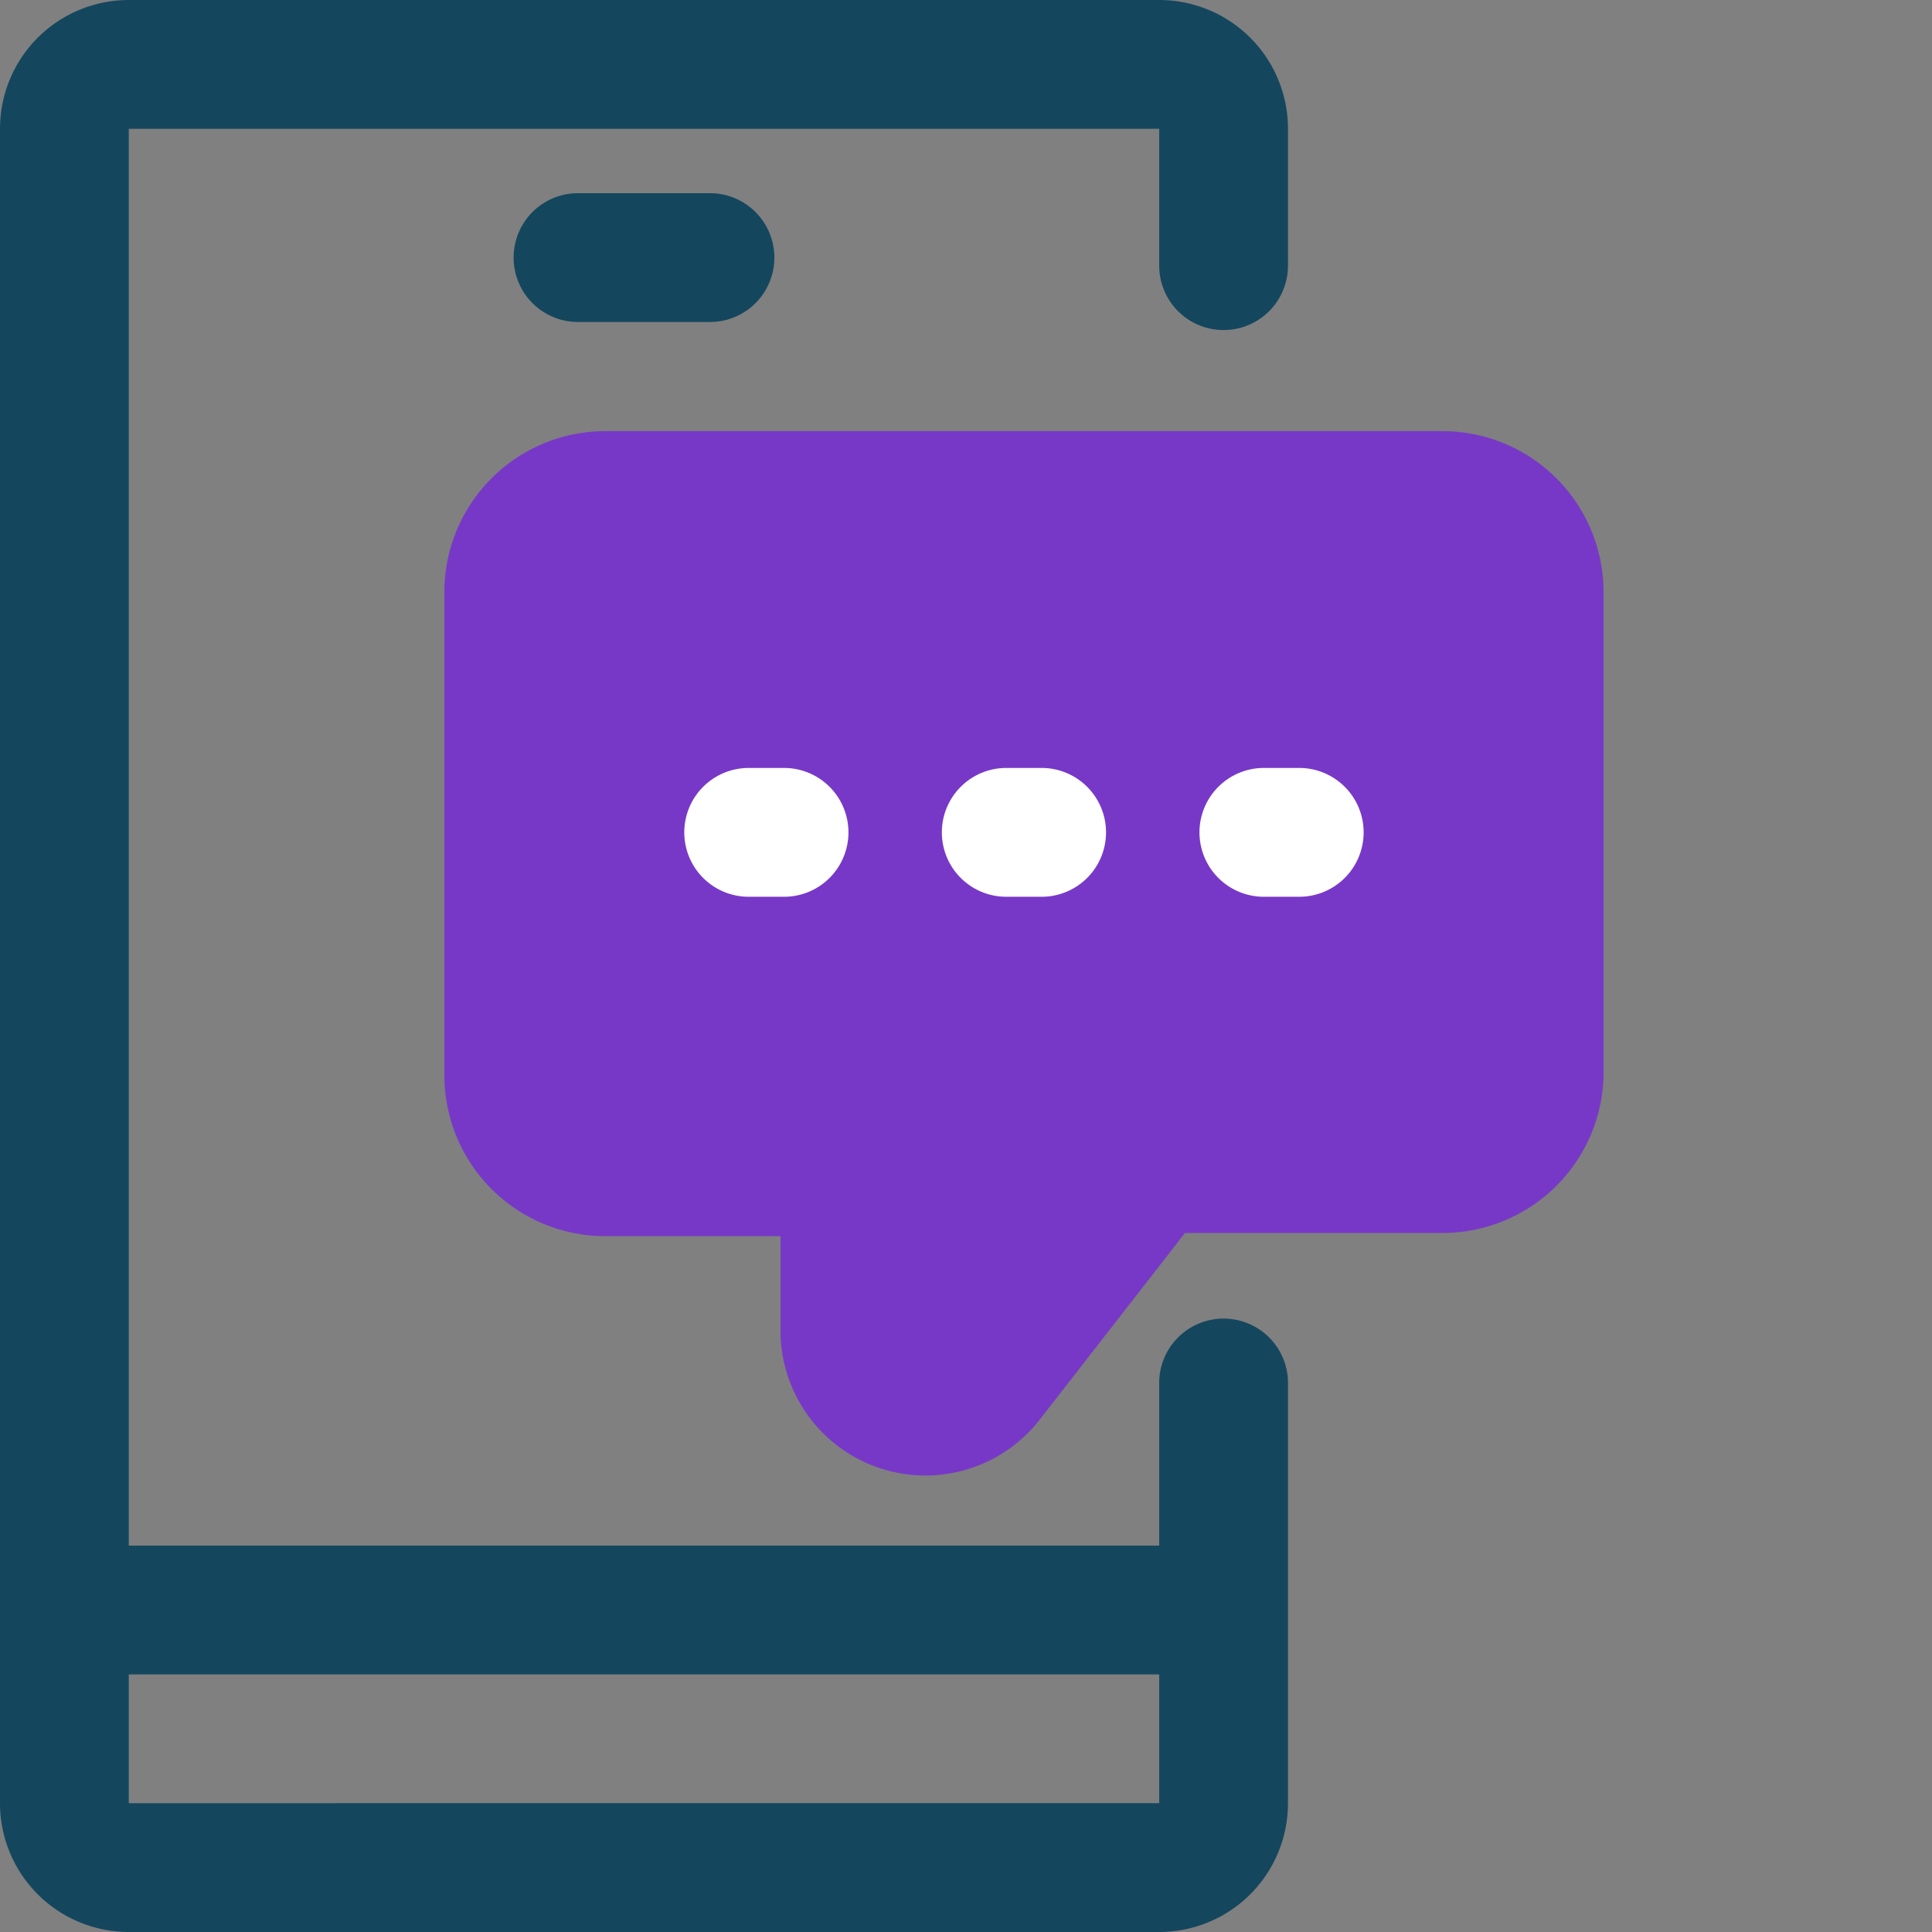 <svg xmlns="http://www.w3.org/2000/svg" width="50" height="50" viewBox="0 0 50 50">
  <rect x="0" y="0" width="50" height="50" fill="#808080" stroke="none"/>
  <g id="Group_313" data-name="Group 313" transform="translate(-11385 -2690)">
    <g id="Rectangle_46" data-name="Rectangle 46" transform="translate(11385 2690)" fill="none" stroke="rgba(255,255,255,0)" stroke-width="1">
      <rect width="50" height="50" stroke="none"/>
      <rect x="0.5" y="0.5" width="49" height="49" fill="none"/>
    </g>
    <g id="Group_225" data-name="Group 225" transform="translate(10664 7272)">
      <path id="Path_155" data-name="Path 155" d="M10.667,4a1.667,1.667,0,1,0,0,3.333H14A1.667,1.667,0,1,0,14,4Z" transform="translate(725.333 -4581)" fill="#14475e"/>
      <path id="Path_156" data-name="Path 156" d="M32.667,9.542a1.667,1.667,0,0,0,1.666-1.667V4.333A3.333,3.333,0,0,0,31,1H4.333A3.333,3.333,0,0,0,1,4.333V47.667A3.333,3.333,0,0,0,4.333,51H31a3.333,3.333,0,0,0,3.333-3.333V36.833a1.667,1.667,0,1,0-3.333,0V41H4.333V4.333H31V7.875A1.667,1.667,0,0,0,32.667,9.542ZM31,44.333v3.333H4.333V44.333Z" transform="translate(720 -4583)" fill="#14475e"/>
      <g id="Group_224" data-name="Group 224" transform="translate(732.5 -4570.842)">
        <rect id="Rectangle_175" data-name="Rectangle 175" width="23.125" height="6.875" transform="translate(3.438 6.875)" fill="#fff"/>
        <path id="Path_157" data-name="Path 157" d="M38.833,1H17.167A4.167,4.167,0,0,0,13,5.167v12.5a4.167,4.167,0,0,0,4.167,4.167H21.7v2.5a3.75,3.75,0,0,0,6.667,2.3l3.8-4.883h6.666A4.167,4.167,0,0,0,43,17.665V5.166A4.167,4.167,0,0,0,38.833,1ZM21.75,13.05h-.833a1.667,1.667,0,1,1,0-3.333h.833a1.667,1.667,0,1,1,0,3.333Zm6.667,0h-.834a1.667,1.667,0,1,1,0-3.333h.833a1.667,1.667,0,1,1,0,3.333Zm6.667,0H34.25a1.667,1.667,0,1,1,0-3.333h.833a1.667,1.667,0,1,1,0,3.333Z" transform="translate(-13 -1)" fill="#7738c8"/>
      </g>
    </g>
  </g>
</svg>
